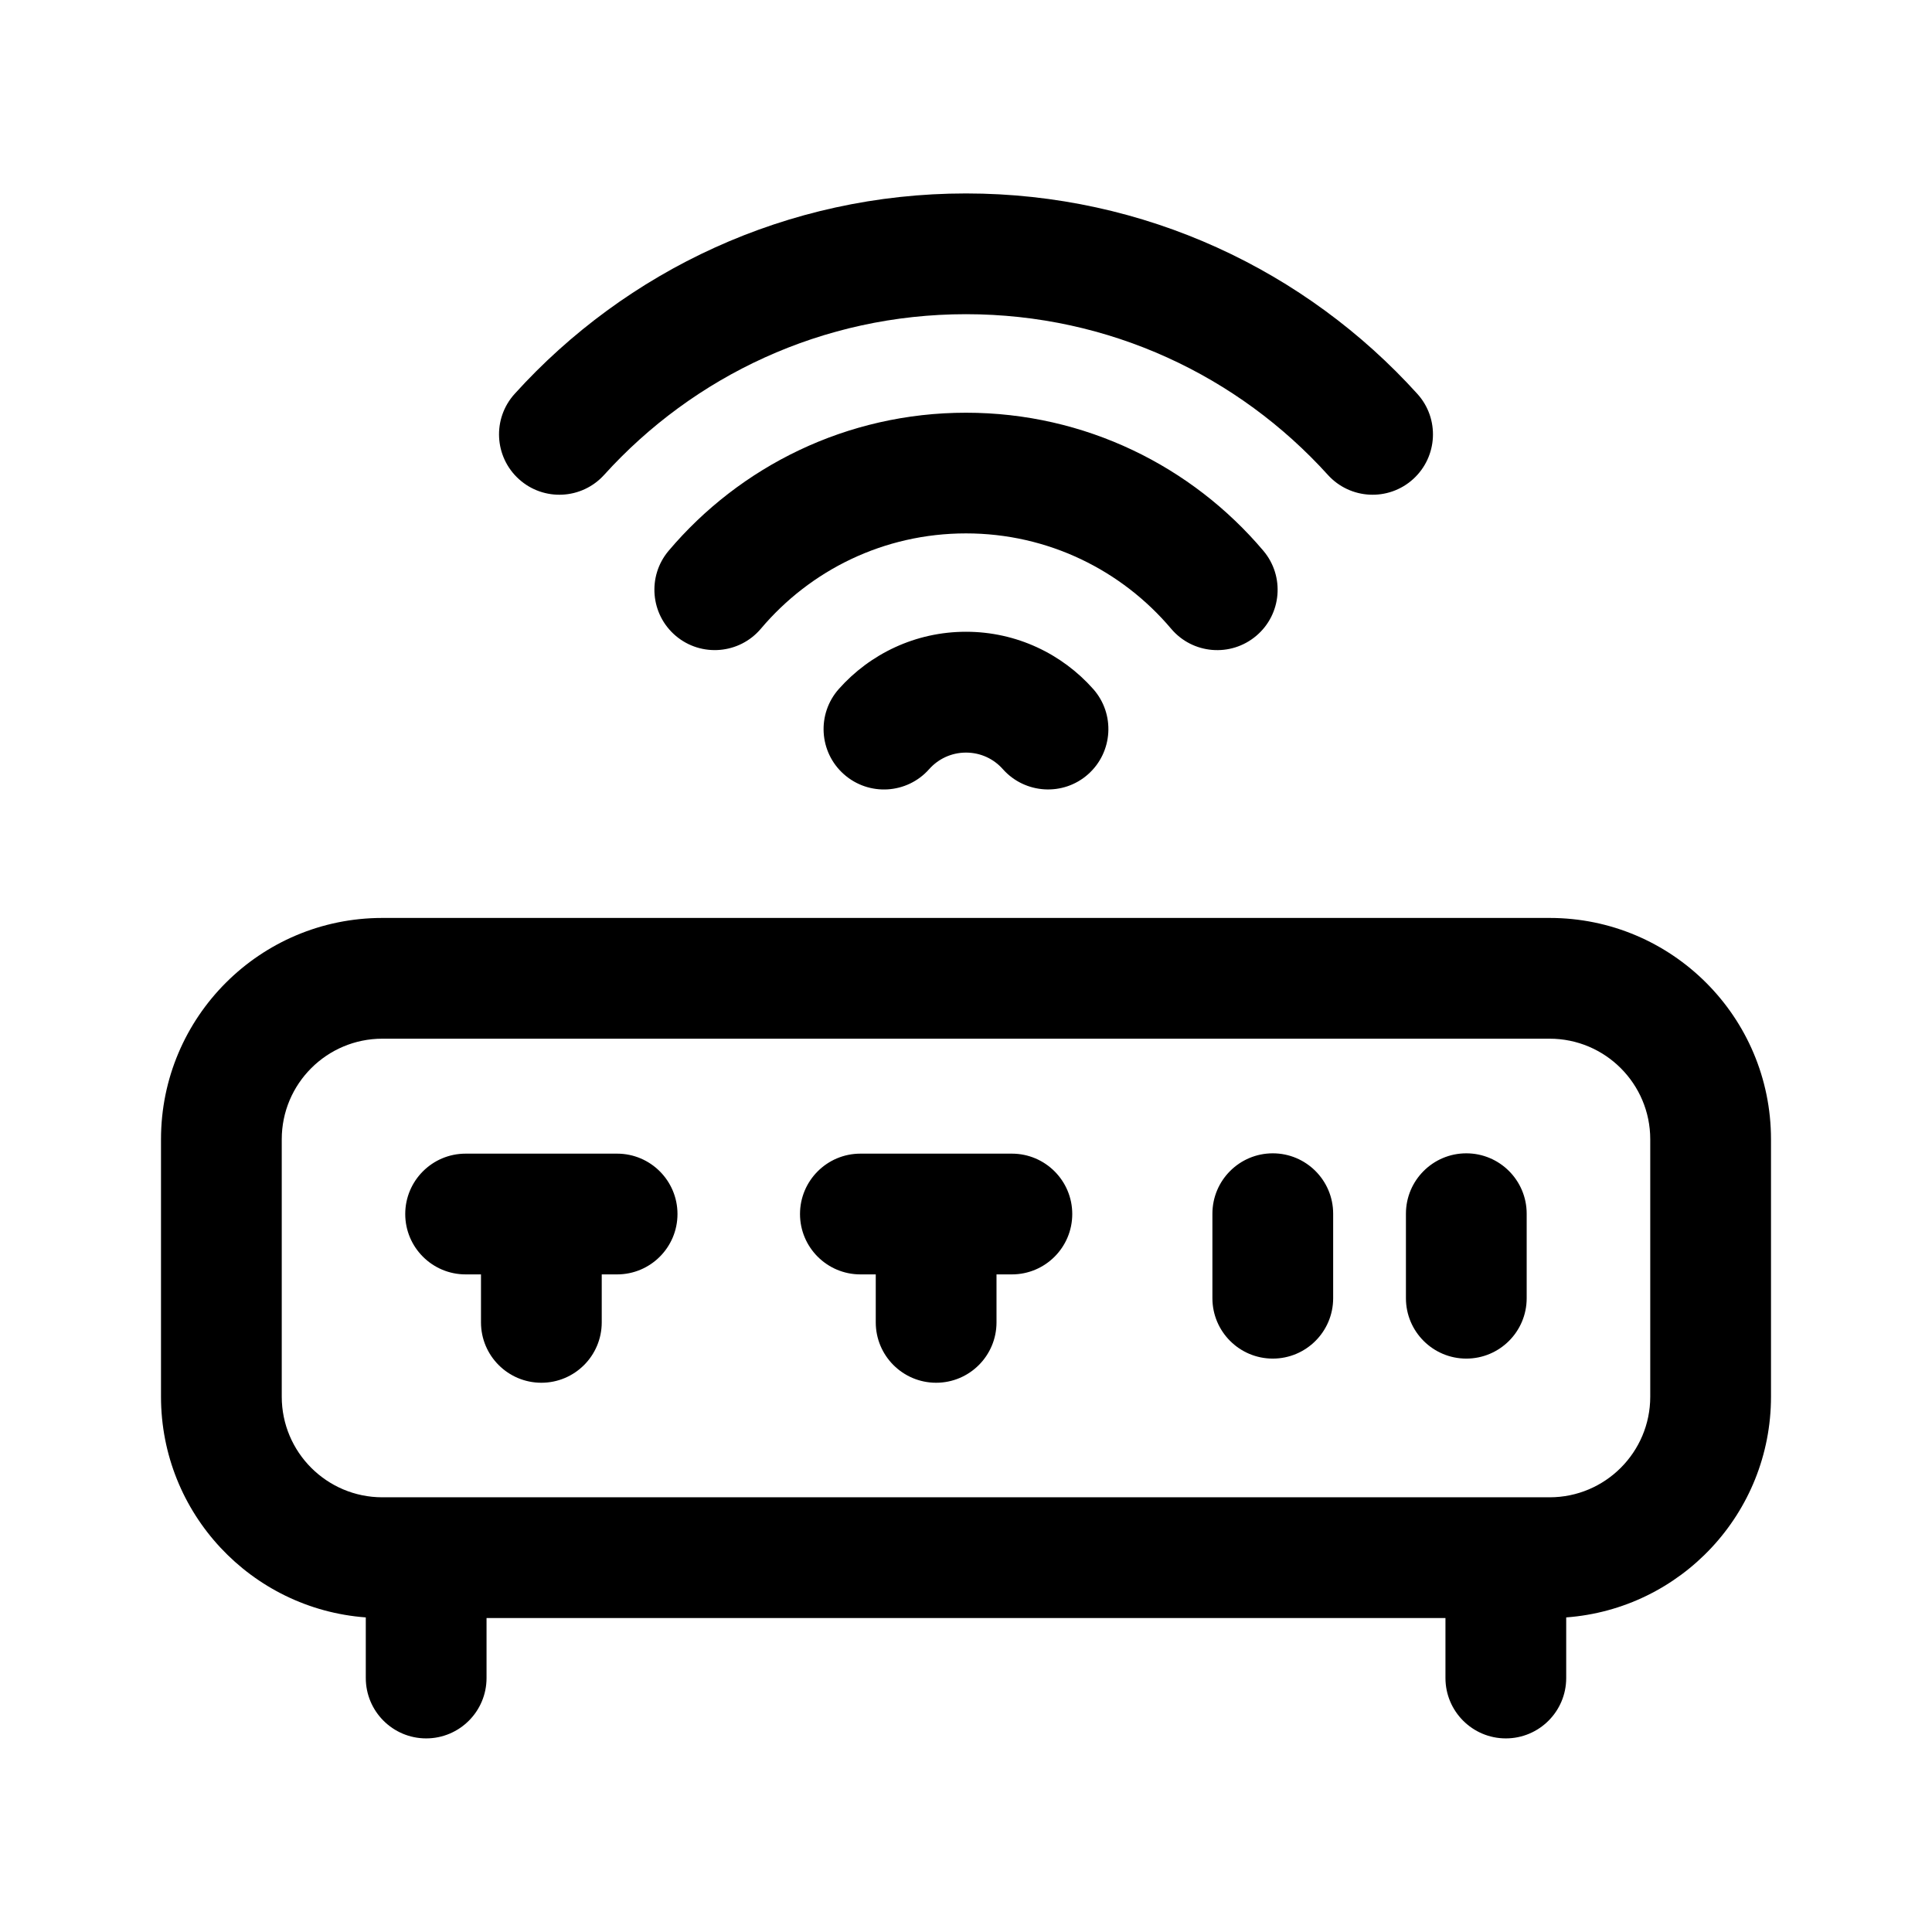 <?xml version="1.0" encoding="UTF-8"?> <svg xmlns="http://www.w3.org/2000/svg" fill="none" height="24" viewBox="0 0 24 24" width="24"><path clip-rule="evenodd" d="m12 3.903c-1.783 0-3.385.769-4.495 1.996-.278.307-.752.331-1.059.053s-.331-.752-.053-1.059c1.382-1.528 3.383-2.49 5.607-2.49 2.224 0 4.225.962 5.607 2.49.278.307.254.781-.053 1.059s-.781.254-1.059-.053c-1.11-1.227-2.712-1.996-4.495-1.996zm0 2.723c-1.022 0-1.935.458-2.548 1.184-.267.316-.741.356-1.057.089-.316-.267-.356-.741-.089-1.057.886-1.048 2.212-1.715 3.694-1.715s2.808.667 3.694 1.715c.267.316.228.79-.089 1.057-.316.267-.79.228-1.057-.089-.613-.725-1.527-1.184-2.548-1.184zm0 2.723c-.182 0-.345.079-.458.206-.275.31-.749.338-1.059.063s-.338-.749-.063-1.059c.386-.435.951-.711 1.58-.711s1.194.276 1.58.711c.275.31.246.784-.063 1.059s-.784.246-1.059-.063c-.113-.128-.276-.206-.458-.206zm-10 4.804c0-1.519 1.231-2.75 2.75-2.75h14.5c1.519 0 2.75 1.231 2.75 2.75v3.197c0 1.45-1.121 2.637-2.544 2.742v.753c0 .414-.336.75-.75.75s-.75-.336-.75-.75v-.745h-11.912v.745c0 .414-.336.75-.75.75-.414 0-.75-.336-.75-.75v-.753c-1.423-.105-2.544-1.293-2.544-2.742zm2.75-1.25c-.69 0-1.25.56-1.25 1.25v3.197c0 .69.56 1.25 1.25 1.25h14.5c.69 0 1.25-.56 1.25-1.25v-3.197c0-.69-.56-1.25-1.25-1.25zm11.061 1.424c.414 0 .75.336.75.75v1.05c0 .414-.336.75-.75.75-.414 0-.75-.336-.75-.75v-1.05c0-.414.336-.75.75-.75zm2.404 0c.414 0 .75.336.75.75v1.05c0 .414-.336.75-.75.75-.414 0-.75-.336-.75-.75v-1.05c0-.414.336-.75.75-.75zm-10.549.004c.414 0 .75.336.75.75s-.336.75-.75.75h-.191v.596c0 .414-.336.75-.75.75-.414 0-.75-.336-.75-.75v-.596h-.191c-.414 0-.75-.336-.75-.75s.336-.75.75-.75zm4.904 0c.414 0 .75.336.75.75s-.336.75-.75.75h-.191v.596c0 .414-.336.75-.75.75s-.75-.336-.75-.75v-.596h-.191c-.414 0-.75-.336-.75-.75s.336-.75.75-.75z" fill="rgb(0,0,0)" fill-rule="evenodd"></path></svg> 